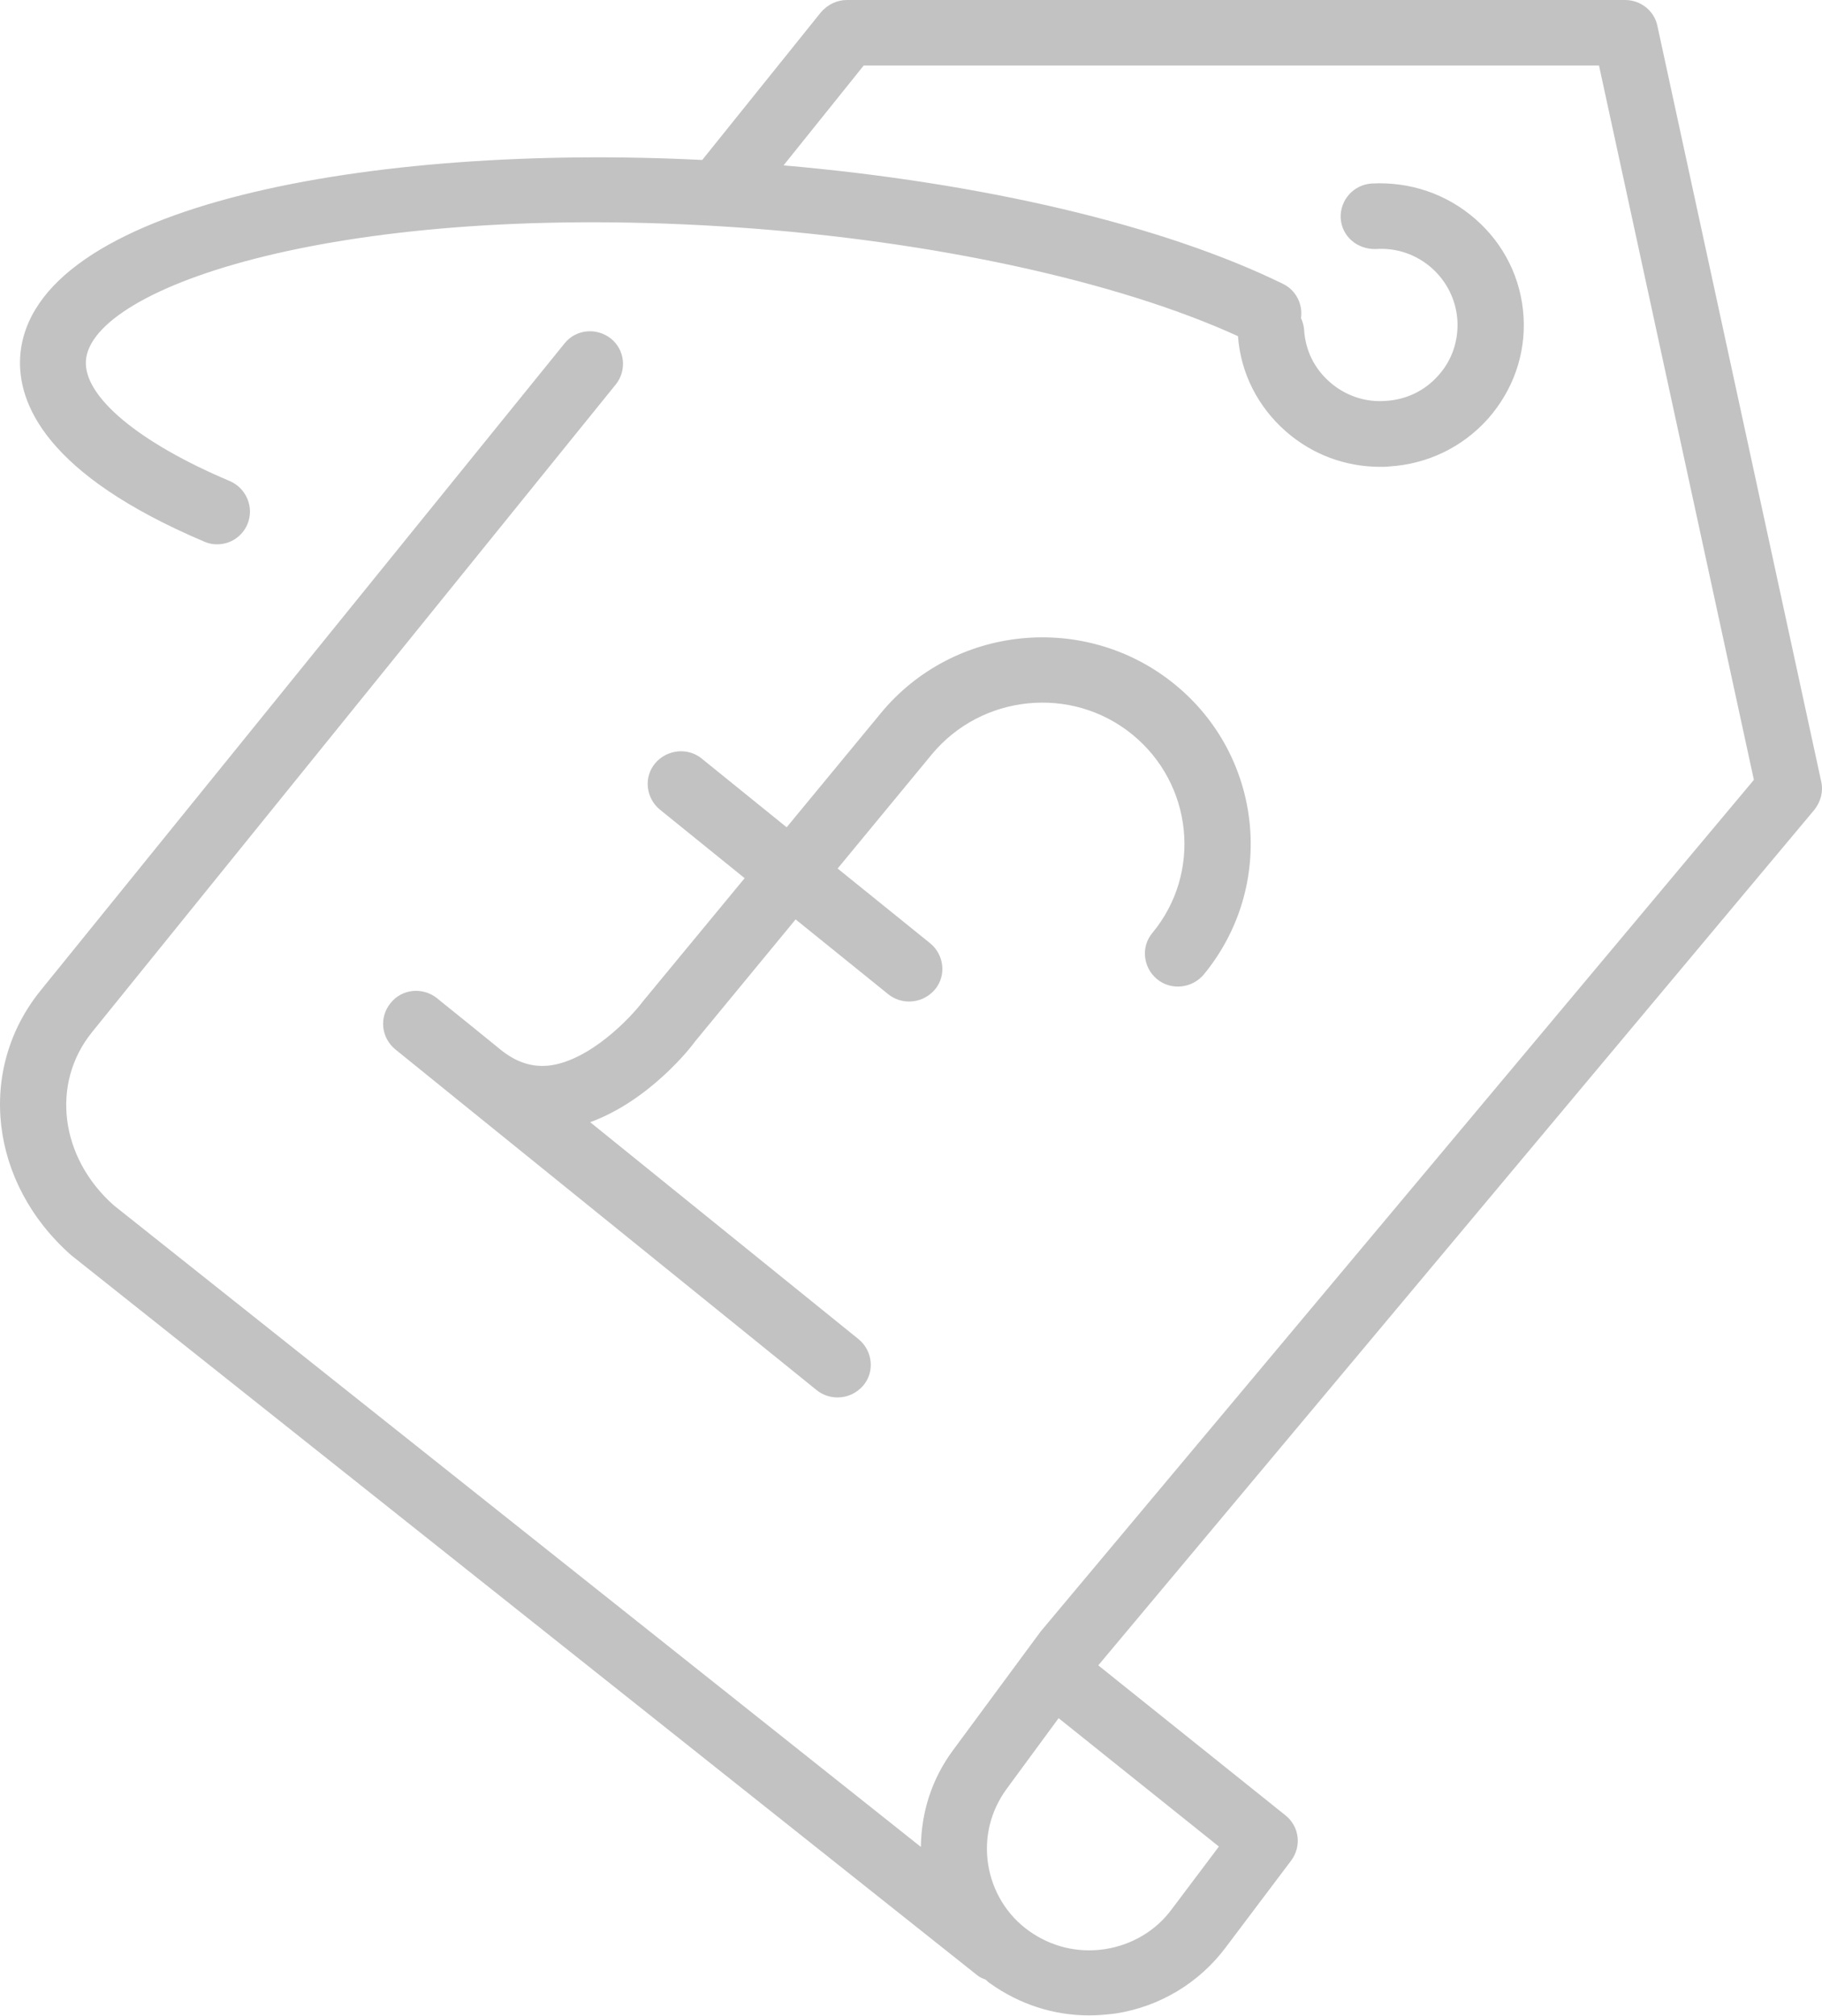 <svg width="85" height="94" viewBox="0 0 85 94" fill="none" xmlns="http://www.w3.org/2000/svg">
<path d="M84.962 36.439L77.32 1.204C77.175 0.503 76.54 0 75.814 0H39.512C39.04 0 38.605 0.216 38.296 0.575L32.76 7.46C17.386 6.687 1.45 9.546 0.942 16.61C0.797 18.822 2.158 22.129 9.527 25.257C9.727 25.347 9.926 25.383 10.126 25.383C10.725 25.383 11.288 25.041 11.542 24.448C11.868 23.675 11.505 22.776 10.725 22.435C6.46 20.637 3.882 18.48 4.009 16.808C4.263 13.375 15.952 9.33 34.43 10.606C43.542 11.235 52.163 13.123 57.754 15.676C57.881 17.401 58.679 18.965 59.986 20.116C61.22 21.195 62.763 21.77 64.397 21.77C64.542 21.77 64.687 21.77 64.814 21.752C66.593 21.644 68.227 20.853 69.406 19.541C70.586 18.21 71.185 16.521 71.076 14.759C70.967 12.997 70.169 11.379 68.826 10.211C67.482 9.042 65.794 8.467 63.998 8.557C63.144 8.611 62.509 9.33 62.545 10.175C62.6 11.02 63.308 11.631 64.179 11.613C66.157 11.469 67.864 12.979 67.991 14.939C68.045 15.891 67.737 16.808 67.101 17.509C66.466 18.228 65.595 18.642 64.633 18.696C63.689 18.768 62.745 18.444 62.037 17.815C61.311 17.186 60.894 16.323 60.839 15.37C60.821 15.172 60.767 14.992 60.694 14.831C60.785 14.202 60.476 13.554 59.877 13.249C54.269 10.498 45.847 8.521 36.554 7.712L40.293 3.056H74.597L81.822 36.367L48.551 76.077L44.449 81.632C43.469 82.962 42.979 84.508 42.961 86.126L5.316 56.213C2.793 53.984 2.358 50.514 4.3 48.123L28.731 17.923C29.257 17.258 29.148 16.305 28.495 15.784C27.823 15.262 26.861 15.352 26.335 16.017L1.886 46.2C-1.091 49.885 -0.492 55.17 3.32 58.532L45.593 92.112C45.702 92.202 45.829 92.256 45.974 92.31C46.046 92.364 46.101 92.436 46.192 92.49C47.553 93.461 49.15 93.982 50.802 93.982C51.219 93.982 51.637 93.946 52.054 93.892C54.123 93.569 55.957 92.454 57.191 90.8L60.24 86.755C60.73 86.09 60.621 85.174 59.968 84.652L51.237 77.659L84.653 37.751C84.944 37.373 85.07 36.906 84.962 36.439ZM56.864 86.108L54.686 89.002C53.942 90.027 52.817 90.692 51.564 90.89C50.294 91.088 49.041 90.782 48.007 90.045C46.972 89.308 46.3 88.194 46.101 86.953C45.901 85.695 46.21 84.454 46.954 83.43L49.386 80.122L56.864 86.108Z" fill="#C2C2C2"/>
<path d="M25.627 49.688C24.829 49.777 24.102 49.544 23.377 48.968L21.961 47.818C20.436 46.596 20.382 46.542 20.382 46.542C19.71 46.02 18.748 46.11 18.222 46.775C17.677 47.44 17.786 48.393 18.439 48.932L21.416 51.341L38.097 64.824C38.387 65.058 38.732 65.165 39.077 65.165C39.531 65.165 39.966 64.968 40.275 64.608C40.819 63.961 40.711 62.99 40.057 62.451L27.533 52.33C30.292 51.323 32.234 48.843 32.434 48.555L37.117 42.874L41.437 46.362C41.727 46.596 42.072 46.703 42.417 46.703C42.87 46.703 43.306 46.506 43.615 46.146C44.159 45.499 44.05 44.528 43.397 43.989L39.077 40.501L43.469 35.18C45.793 32.376 49.986 31.945 52.817 34.245C55.649 36.547 56.084 40.699 53.761 43.504C53.216 44.151 53.325 45.121 53.979 45.661C54.632 46.2 55.612 46.092 56.157 45.445C59.551 41.328 58.934 35.252 54.777 31.891C50.621 28.529 44.486 29.14 41.092 33.257L36.699 38.578L32.742 35.378C32.089 34.839 31.109 34.947 30.564 35.594C30.02 36.241 30.129 37.212 30.782 37.751L34.739 40.951L30.002 46.685C29.439 47.44 27.533 49.454 25.627 49.688Z" fill="#C2C2C2"/>
</svg>

